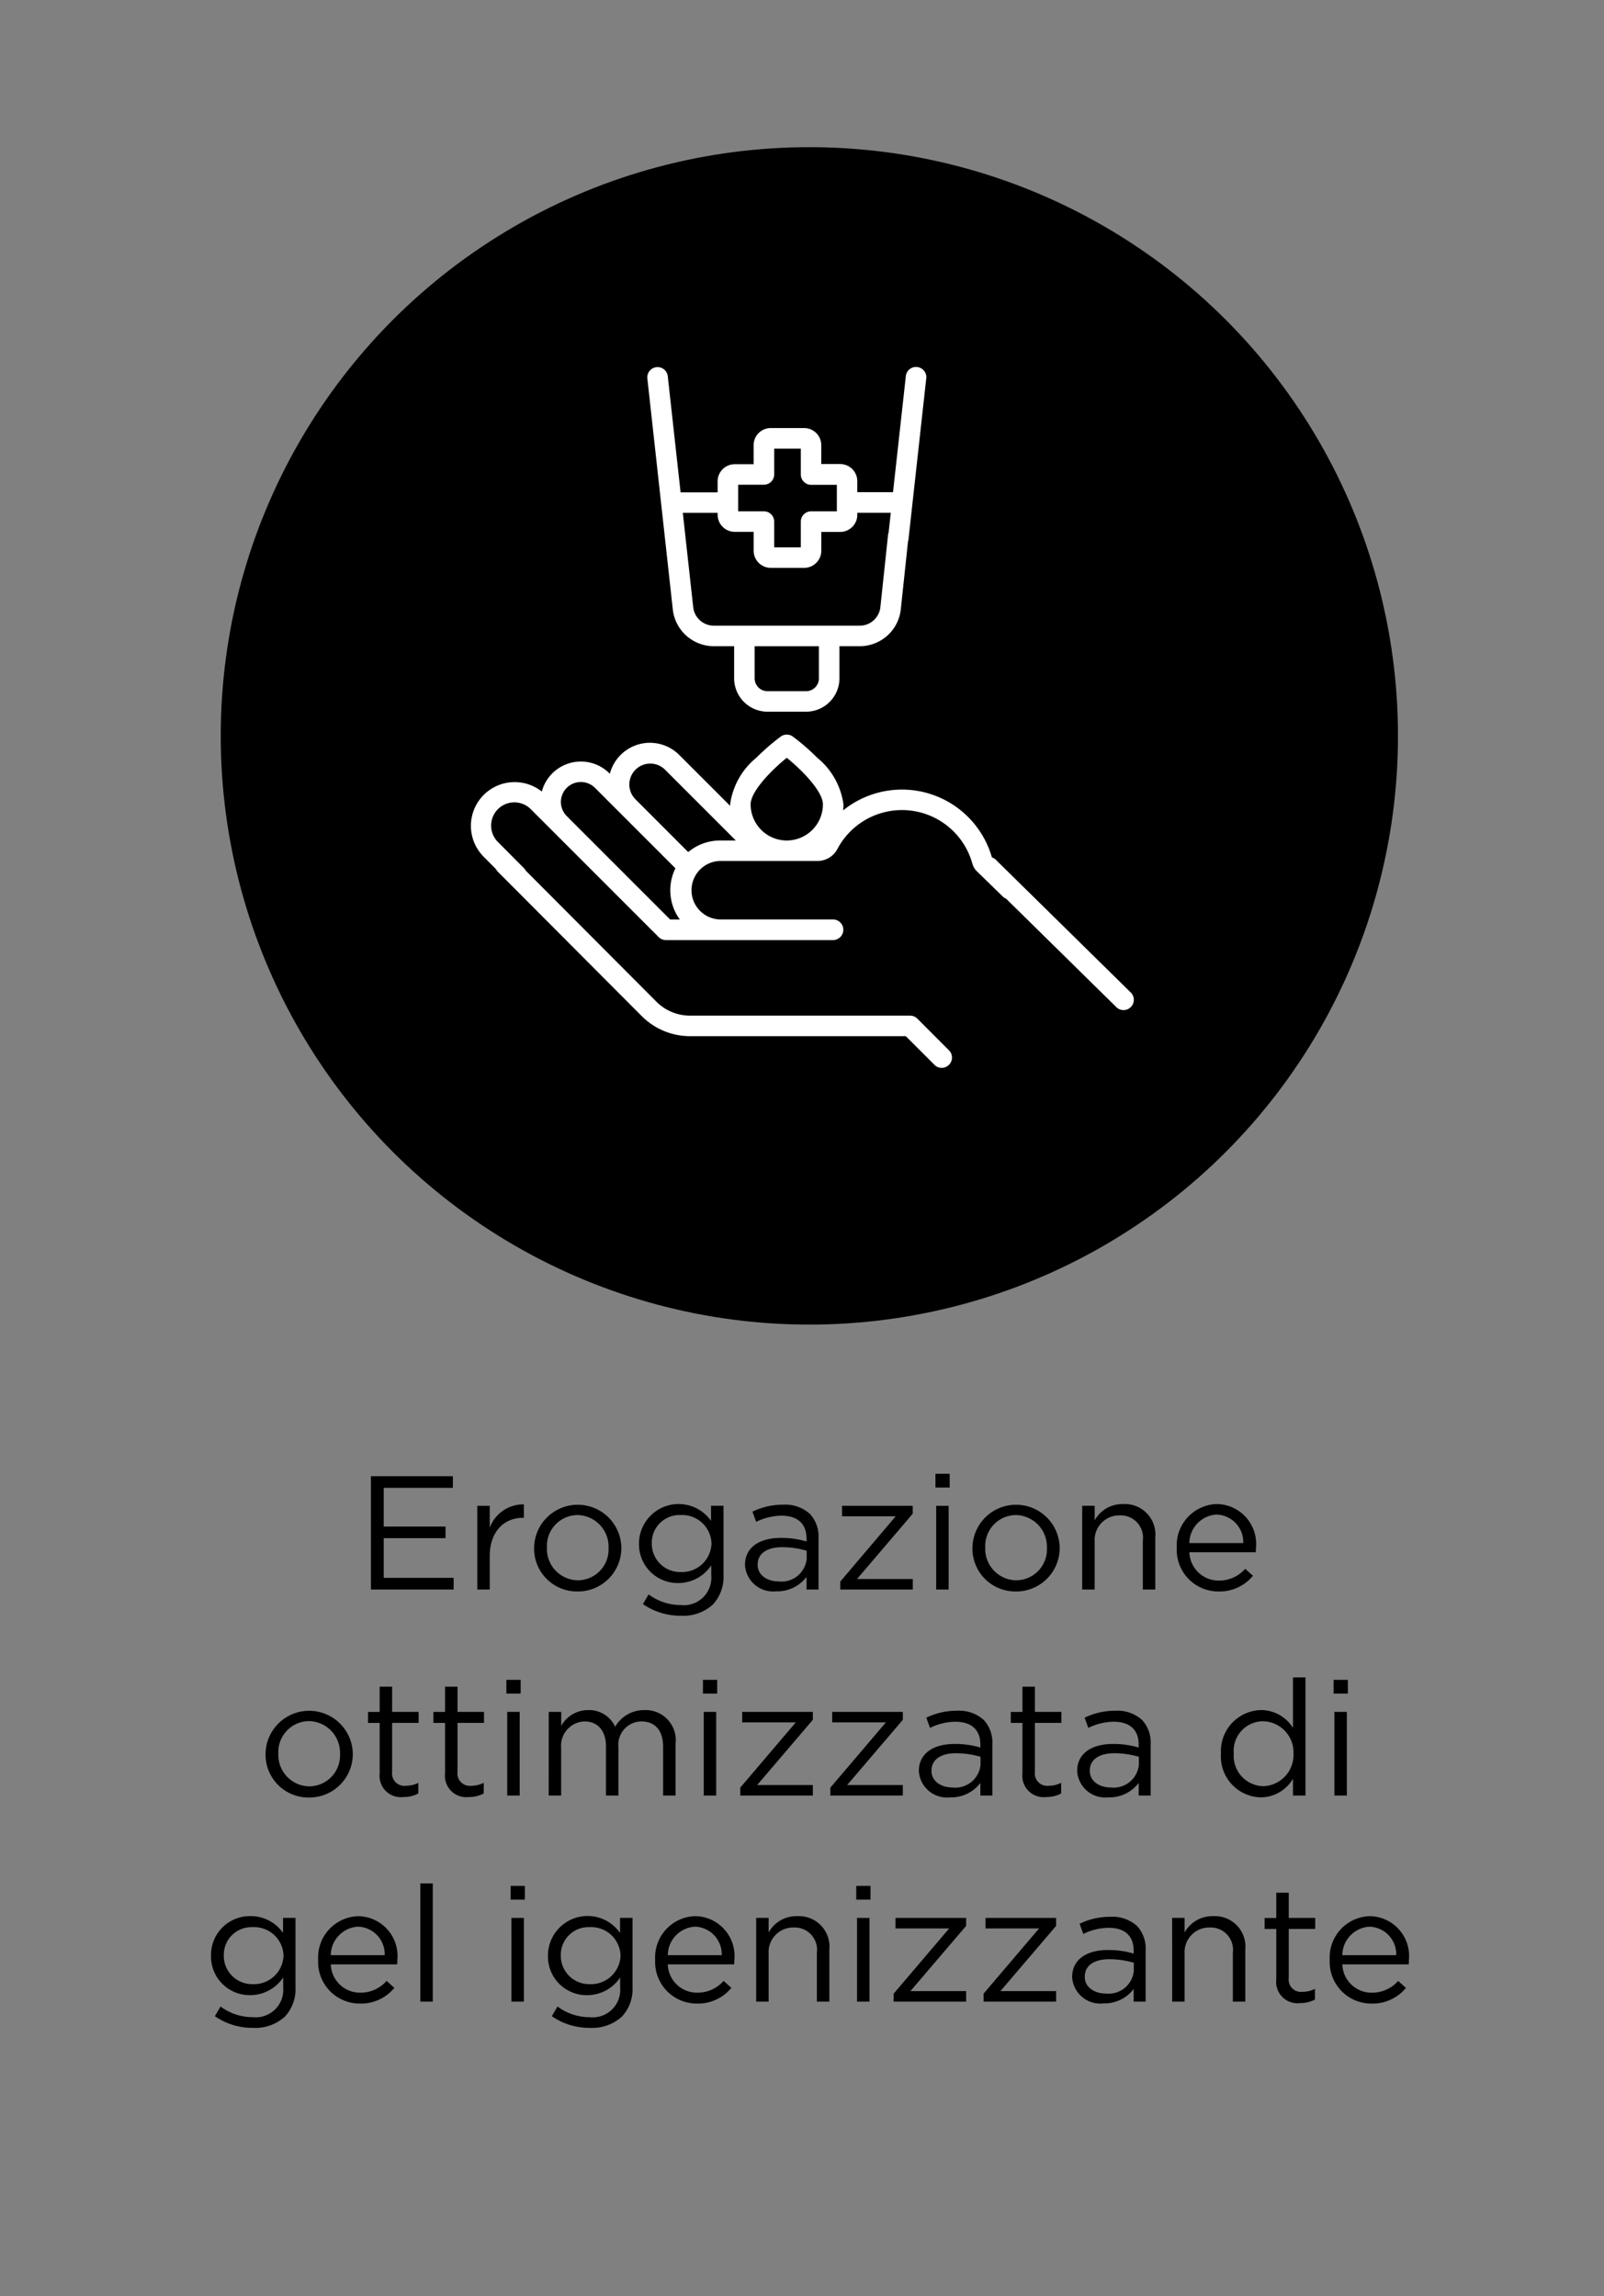 <svg xmlns="http://www.w3.org/2000/svg" xmlns:xlink="http://www.w3.org/1999/xlink" width="109" height="156" viewBox="0 0 109 156">
  <rect x="0" y="0" width="109" height="156" fill="#808080" stroke="none"/>
  <defs>
    <clipPath id="clip-voilap-cleanium-goccia-2">
      <rect width="109" height="156"/>
    </clipPath>
  </defs>
  <g id="voilap-cleanium-goccia-2" clip-path="url(#clip-voilap-cleanium-goccia-2)">
    <circle id="Ellisse_55" data-name="Ellisse 55" cx="40" cy="40" r="40" transform="translate(15 10)"/>
    <path id="Tracciato_1807" data-name="Tracciato 1807" d="M13.207,9h5.621V8.208H14.076v-2.7h4.2V4.721h-4.2V2.092h4.7V1.3H13.207Zm7.227,0h.847V6.734c0-1.716,1.012-2.607,2.255-2.607H23.6V3.214A2.435,2.435,0,0,0,21.28,4.8V3.313h-.847Zm6.809.132a2.953,2.953,0,0,0,2.981-2.97V6.14a2.965,2.965,0,0,0-5.929.022v.022A2.913,2.913,0,0,0,27.243,9.132Zm.022-.759a2.134,2.134,0,0,1-2.1-2.211V6.14a2.1,2.1,0,0,1,2.079-2.2,2.152,2.152,0,0,1,2.112,2.222v.022A2.1,2.1,0,0,1,27.264,8.373Zm7.007,2.409a2.99,2.99,0,0,0,2.167-.759,2.739,2.739,0,0,0,.726-2.013v-4.7h-.847V4.336a2.692,2.692,0,0,0-4.895,1.54V5.9A2.63,2.63,0,0,0,34.1,8.56a2.7,2.7,0,0,0,2.233-1.2v.671a1.869,1.869,0,0,1-2.068,2.024,3.633,3.633,0,0,1-2.189-.726l-.385.66A4.459,4.459,0,0,0,34.271,10.782Zm-.011-2.97a1.925,1.925,0,0,1-1.969-1.936V5.854A1.881,1.881,0,0,1,34.26,3.94a1.993,1.993,0,0,1,2.09,1.925v.022A2.007,2.007,0,0,1,34.26,7.812Zm6.49,1.309a2.492,2.492,0,0,0,2.057-.979V9h.814V5.524a2.245,2.245,0,0,0-.583-1.661A2.5,2.5,0,0,0,41.2,3.236a4.7,4.7,0,0,0-2.068.473l.253.693a3.96,3.96,0,0,1,1.727-.418c1.067,0,1.694.528,1.694,1.551v.2a6.038,6.038,0,0,0-1.749-.242c-1.441,0-2.431.638-2.431,1.837V7.35A1.915,1.915,0,0,0,40.75,9.121Zm.165-.671c-.77,0-1.43-.418-1.43-1.133V7.3c0-.715.594-1.177,1.661-1.177a5.932,5.932,0,0,1,1.672.242v.55A1.719,1.719,0,0,1,40.916,8.45ZM45.1,9h4.928V8.285H46.239l3.784-4.433V3.313h-4.8v.715h3.641L45.1,8.461Zm6.468-6.93h.968V1.135h-.968ZM51.618,9h.847V3.313h-.847Zm5.412.132a2.953,2.953,0,0,0,2.981-2.97V6.14a2.965,2.965,0,0,0-5.929.022v.022A2.913,2.913,0,0,0,57.03,9.132Zm.022-.759a2.134,2.134,0,0,1-2.1-2.211V6.14a2.1,2.1,0,0,1,2.079-2.2,2.152,2.152,0,0,1,2.112,2.222v.022A2.1,2.1,0,0,1,57.052,8.373ZM61.541,9h.847V5.744a1.673,1.673,0,0,1,1.7-1.782,1.516,1.516,0,0,1,1.573,1.716V9h.847V5.469a2.077,2.077,0,0,0-2.178-2.277A2.154,2.154,0,0,0,62.388,4.3v-.99h-.847Zm9.262.132a2.935,2.935,0,0,0,2.343-1.067l-.528-.473a2.353,2.353,0,0,1-1.793.8,1.986,1.986,0,0,1-2-1.925h4.51a2.209,2.209,0,0,0,.011-.275,2.707,2.707,0,0,0-2.651-3,2.805,2.805,0,0,0-2.728,2.959v.022A2.827,2.827,0,0,0,70.8,9.132Zm-1.98-3.289a1.96,1.96,0,0,1,1.848-1.936,1.873,1.873,0,0,1,1.815,1.936ZM8.993,23.132a2.953,2.953,0,0,0,2.981-2.97V20.14a2.965,2.965,0,0,0-5.929.022v.022A2.913,2.913,0,0,0,8.993,23.132Zm.022-.759a2.134,2.134,0,0,1-2.1-2.211V20.14a2.1,2.1,0,0,1,2.079-2.2,2.152,2.152,0,0,1,2.112,2.222v.022A2.1,2.1,0,0,1,9.016,22.373Zm6.391.726a2.13,2.13,0,0,0,1.023-.242v-.726a1.781,1.781,0,0,1-.825.2.841.841,0,0,1-.957-.946V18.061h1.8v-.748h-1.8V15.6H13.8v1.716h-.792v.748H13.8v3.432A1.448,1.448,0,0,0,15.406,23.1Zm4.444,0a2.13,2.13,0,0,0,1.023-.242v-.726a1.781,1.781,0,0,1-.825.2.841.841,0,0,1-.957-.946V18.061h1.8v-.748h-1.8V15.6h-.847v1.716h-.792v.748h.792v3.432A1.448,1.448,0,0,0,19.85,23.1Zm2.563-7.029h.968v-.935h-.968ZM22.469,23h.847V17.313h-.847Zm2.816,0h.847V19.755a1.648,1.648,0,0,1,1.584-1.793c.9,0,1.463.627,1.463,1.694V23h.847V19.722a1.585,1.585,0,0,1,1.562-1.76c.924,0,1.474.616,1.474,1.716V23h.847V19.48A2.044,2.044,0,0,0,31.8,17.192a2.266,2.266,0,0,0-2,1.133,1.932,1.932,0,0,0-1.826-1.133,2.078,2.078,0,0,0-1.837,1.078v-.957h-.847Zm10.483-6.93h.968v-.935h-.968ZM35.822,23h.847V17.313h-.847Zm2.486,0h4.928v-.715H39.452l3.784-4.433v-.539h-4.8v.715h3.641l-3.773,4.433Zm6.116,0h4.928v-.715H45.568l3.784-4.433v-.539h-4.8v.715H48.2l-3.773,4.433Zm8.14.121a2.492,2.492,0,0,0,2.057-.979V23h.814V19.524a2.245,2.245,0,0,0-.583-1.661,2.5,2.5,0,0,0-1.837-.627,4.7,4.7,0,0,0-2.068.473l.253.693a3.96,3.96,0,0,1,1.727-.418c1.067,0,1.694.528,1.694,1.551v.2a6.038,6.038,0,0,0-1.749-.242c-1.441,0-2.431.638-2.431,1.837v.022A1.915,1.915,0,0,0,52.564,23.121Zm.165-.671c-.77,0-1.43-.418-1.43-1.133V21.3c0-.715.594-1.177,1.661-1.177a5.932,5.932,0,0,1,1.672.242v.55A1.719,1.719,0,0,1,52.729,22.45Zm6.358.649a2.13,2.13,0,0,0,1.023-.242v-.726a1.781,1.781,0,0,1-.825.2.841.841,0,0,1-.957-.946V18.061h1.8v-.748h-1.8V15.6h-.847v1.716h-.792v.748h.792v3.432A1.448,1.448,0,0,0,59.087,23.1Zm4.235.022a2.492,2.492,0,0,0,2.057-.979V23h.814V19.524a2.245,2.245,0,0,0-.583-1.661,2.5,2.5,0,0,0-1.837-.627,4.7,4.7,0,0,0-2.068.473l.253.693a3.96,3.96,0,0,1,1.727-.418c1.067,0,1.694.528,1.694,1.551v.2a6.038,6.038,0,0,0-1.749-.242c-1.441,0-2.431.638-2.431,1.837v.022A1.915,1.915,0,0,0,63.322,23.121Zm.165-.671c-.77,0-1.43-.418-1.43-1.133V21.3c0-.715.594-1.177,1.661-1.177a5.932,5.932,0,0,1,1.672.242v.55A1.719,1.719,0,0,1,63.487,22.45Zm10.2.671a2.557,2.557,0,0,0,2.178-1.265V23h.847V14.97h-.847V18.4a2.566,2.566,0,0,0-2.178-1.21,2.791,2.791,0,0,0-2.717,2.959v.022A2.774,2.774,0,0,0,73.685,23.121Zm.154-.759a2.054,2.054,0,0,1-2-2.2V20.14a2.007,2.007,0,0,1,2-2.189A2.114,2.114,0,0,1,75.9,20.14v.022A2.124,2.124,0,0,1,73.839,22.362Zm4.785-6.292h.968v-.935h-.968ZM78.679,23h.847V17.313h-.847ZM5.188,38.782a2.99,2.99,0,0,0,2.167-.759A2.739,2.739,0,0,0,8.08,36.01v-4.7H7.233v1.023a2.666,2.666,0,0,0-2.222-1.144,2.641,2.641,0,0,0-2.673,2.684V33.9A2.63,2.63,0,0,0,5.011,36.56a2.7,2.7,0,0,0,2.233-1.2v.671a1.869,1.869,0,0,1-2.068,2.024,3.633,3.633,0,0,1-2.189-.726l-.385.66A4.459,4.459,0,0,0,5.188,38.782Zm-.011-2.97a1.925,1.925,0,0,1-1.969-1.936v-.022A1.881,1.881,0,0,1,5.176,31.94a1.993,1.993,0,0,1,2.09,1.925v.022A2.007,2.007,0,0,1,5.176,35.812Zm7.282,1.32A2.935,2.935,0,0,0,14.8,36.065l-.528-.473a2.353,2.353,0,0,1-1.793.8,1.986,1.986,0,0,1-2-1.925h4.51A2.209,2.209,0,0,0,15,34.195a2.707,2.707,0,0,0-2.651-3A2.805,2.805,0,0,0,9.62,34.151v.022A2.827,2.827,0,0,0,12.458,37.132Zm-1.98-3.289a1.96,1.96,0,0,1,1.848-1.936,1.873,1.873,0,0,1,1.815,1.936ZM16.562,37h.847V28.97h-.847ZM22.7,30.07h.968v-.935H22.7ZM22.755,37H23.6V31.313h-.847Zm5.335,1.782a2.99,2.99,0,0,0,2.167-.759,2.739,2.739,0,0,0,.726-2.013v-4.7h-.847v1.023a2.692,2.692,0,0,0-4.9,1.54V33.9a2.63,2.63,0,0,0,2.673,2.662,2.7,2.7,0,0,0,2.233-1.2v.671a1.869,1.869,0,0,1-2.068,2.024,3.633,3.633,0,0,1-2.189-.726l-.385.66A4.459,4.459,0,0,0,28.09,38.782Zm-.011-2.97a1.925,1.925,0,0,1-1.969-1.936v-.022a1.881,1.881,0,0,1,1.969-1.914,1.993,1.993,0,0,1,2.09,1.925v.022A2.007,2.007,0,0,1,28.079,35.812Zm7.282,1.32A2.935,2.935,0,0,0,37.7,36.065l-.528-.473a2.353,2.353,0,0,1-1.793.8,1.986,1.986,0,0,1-2-1.925h4.51a2.21,2.21,0,0,0,.011-.275,2.707,2.707,0,0,0-2.651-3,2.805,2.805,0,0,0-2.728,2.959v.022A2.827,2.827,0,0,0,35.361,37.132Zm-1.98-3.289a1.96,1.96,0,0,1,1.848-1.936,1.873,1.873,0,0,1,1.815,1.936ZM39.386,37h.847V33.744a1.673,1.673,0,0,1,1.705-1.782,1.516,1.516,0,0,1,1.573,1.716V37h.847V33.469a2.077,2.077,0,0,0-2.178-2.277A2.154,2.154,0,0,0,40.233,32.3v-.99h-.847Zm6.8-6.93h.968v-.935h-.968ZM46.239,37h.847V31.313h-.847Zm2.486,0h4.928v-.715H49.869l3.784-4.433v-.539h-4.8v.715H52.5l-3.773,4.433Zm6.116,0h4.928v-.715H55.985l3.784-4.433v-.539h-4.8v.715h3.641l-3.773,4.433Zm8.14.121a2.492,2.492,0,0,0,2.057-.979V37h.814V33.524a2.245,2.245,0,0,0-.583-1.661,2.5,2.5,0,0,0-1.837-.627,4.7,4.7,0,0,0-2.068.473l.253.693a3.96,3.96,0,0,1,1.727-.418c1.067,0,1.694.528,1.694,1.551v.2a6.038,6.038,0,0,0-1.749-.242c-1.441,0-2.431.638-2.431,1.837v.022A1.915,1.915,0,0,0,62.981,37.121Zm.165-.671c-.77,0-1.43-.418-1.43-1.133v-.022c0-.715.594-1.177,1.661-1.177a5.932,5.932,0,0,1,1.672.242v.55A1.719,1.719,0,0,1,63.146,36.45Zm4.51.55H68.5V33.744a1.673,1.673,0,0,1,1.705-1.782,1.516,1.516,0,0,1,1.573,1.716V37h.847V33.469a2.077,2.077,0,0,0-2.178-2.277A2.154,2.154,0,0,0,68.5,32.3v-.99h-.847Zm8.679.1a2.13,2.13,0,0,0,1.023-.242v-.726a1.781,1.781,0,0,1-.825.2.841.841,0,0,1-.957-.946V32.061h1.8v-.748h-1.8V29.6h-.847v1.716h-.792v.748h.792v3.432A1.448,1.448,0,0,0,76.335,37.1Zm4.862.033a2.935,2.935,0,0,0,2.343-1.067l-.528-.473a2.353,2.353,0,0,1-1.793.8,1.986,1.986,0,0,1-2-1.925h4.51a2.209,2.209,0,0,0,.011-.275,2.707,2.707,0,0,0-2.651-3,2.805,2.805,0,0,0-2.728,2.959v.022A2.827,2.827,0,0,0,81.2,37.132Zm-1.98-3.289a1.96,1.96,0,0,1,1.848-1.936,1.873,1.873,0,0,1,1.815,1.936Z" transform="translate(12 99)"/>
    <g id="Raggruppa_164" data-name="Raggruppa 164" transform="translate(-445.057 -446.359)">
      <g id="Raggruppa_163" data-name="Raggruppa 163" transform="translate(477.053 471.36)">
        <path id="Tracciato_1798" data-name="Tracciato 1798" d="M533.355,524.828l-9.072-8.922a.7.7,0,1,0-.973,1l9.072,8.923a.7.7,0,1,0,.973-1Zm0,0" transform="translate(-488.557 -482.44)" fill="#fff"/>
        <path id="Tracciato_1799" data-name="Tracciato 1799" d="M512.461,512.907a6.359,6.359,0,0,0-10.111-3.189,3.906,3.906,0,0,0,.024-.411,4.951,4.951,0,0,0-1.78-3.166,15.414,15.414,0,0,0-1.659-1.44.7.7,0,0,0-.823,0,15.39,15.39,0,0,0-1.66,1.44,4.95,4.95,0,0,0-1.779,3.166c0,.032,0,.064,0,.1l-3.459-3.458a2.815,2.815,0,0,0-4.715,1.279l-.024-.025a2.749,2.749,0,0,0-4.6,1.234,2.972,2.972,0,0,0-3.954,4.424l1.688,1.7a.7.7,0,1,0,.99-.983l-1.69-1.7a1.577,1.577,0,1,1,2.23-2.23l8.68,8.68a.7.7,0,0,0,.494.2h11.352a.7.7,0,0,0,0-1.4h-7.673a1.988,1.988,0,0,1,0-3.975h6.621a1.528,1.528,0,0,0,1.352-.818,4.963,4.963,0,0,1,9.168.995,1.176,1.176,0,0,0,.313.53l1.711,1.665a.7.7,0,1,0,.973-1Zm-13.939-6.763c1.13.912,2.456,2.315,2.456,3.163a2.459,2.459,0,0,1-2.452,2.456h-.008a2.459,2.459,0,0,1-2.452-2.456c0-.848,1.325-2.25,2.455-3.163ZM490.6,517.133l-7.03-7.03a1.356,1.356,0,1,1,1.918-1.918l5.467,5.467a3.372,3.372,0,0,0,.3,3.48H490.6Zm1.225-4.584-3.607-3.608a1.422,1.422,0,0,1,2.011-2.01l4.831,4.832h-1.07a3.366,3.366,0,0,0-2.165.786Zm0,0" transform="translate(-477.053 -479.656)" fill="#fff"/>
        <path id="Tracciato_1800" data-name="Tracciato 1800" d="M507.93,526.563a.7.7,0,0,0-.494-.2H492.478a3.233,3.233,0,0,1-2.28-.95l-9.8-9.829a.7.7,0,0,0-.991.983l9.8,9.829a4.637,4.637,0,0,0,3.271,1.362h14.67l1.989,1.989a.7.7,0,0,0,.986-.986Zm0,0" transform="translate(-477.59 -482.356)" fill="#fff"/>
        <path id="Tracciato_1801" data-name="Tracciato 1801" d="M494.771,487.765a2.807,2.807,0,0,0,2.794,2.5h1.374v2.181a2.272,2.272,0,0,0,2.27,2.269h2.619a2.271,2.271,0,0,0,2.268-2.269v-2.181h1.375a2.807,2.807,0,0,0,2.793-2.5l.525-4.94a.7.7,0,0,0-1.387-.154l-.525,4.94a1.412,1.412,0,0,1-1.406,1.26h-9.906a1.412,1.412,0,0,1-1.407-1.26l-.707-6.407h2.367v.128a1.166,1.166,0,0,0,1.164,1.163h1.283v1.282a1.166,1.166,0,0,0,1.163,1.165H503.7a1.165,1.165,0,0,0,1.163-1.165V482.5h1.284a1.165,1.165,0,0,0,1.163-1.163V481.2h2.274l-.182,1.654a.7.7,0,0,0,.617.77.67.67,0,0,0,.077,0,.7.7,0,0,0,.692-.621l1.2-10.878a.7.7,0,1,0-1.387-.153l-.865,7.829h-2.428v-.748a1.165,1.165,0,0,0-1.163-1.164h-1.284v-1.283a1.164,1.164,0,0,0-1.163-1.163h-2.272a1.165,1.165,0,0,0-1.163,1.163V477.9h-1.283a1.166,1.166,0,0,0-1.164,1.164v.748H495.3l-.864-7.829a.7.7,0,1,0-1.387.153Zm9.93,4.683a.875.875,0,0,1-.874.874h-2.619a.875.875,0,0,1-.875-.874v-2.181H504.7v2.181Zm-5.488-13.155h1.749a.7.7,0,0,0,.7-.7v-1.749h1.809V478.6a.7.7,0,0,0,.7.7h1.749V481.1h-1.749a.7.7,0,0,0-.7.7v1.749h-1.809V481.8a.7.7,0,0,0-.7-.7h-1.749Zm0,0" transform="translate(-481.047 -471.36)" fill="#fff"/>
      </g>
    </g>
  </g>
</svg>
